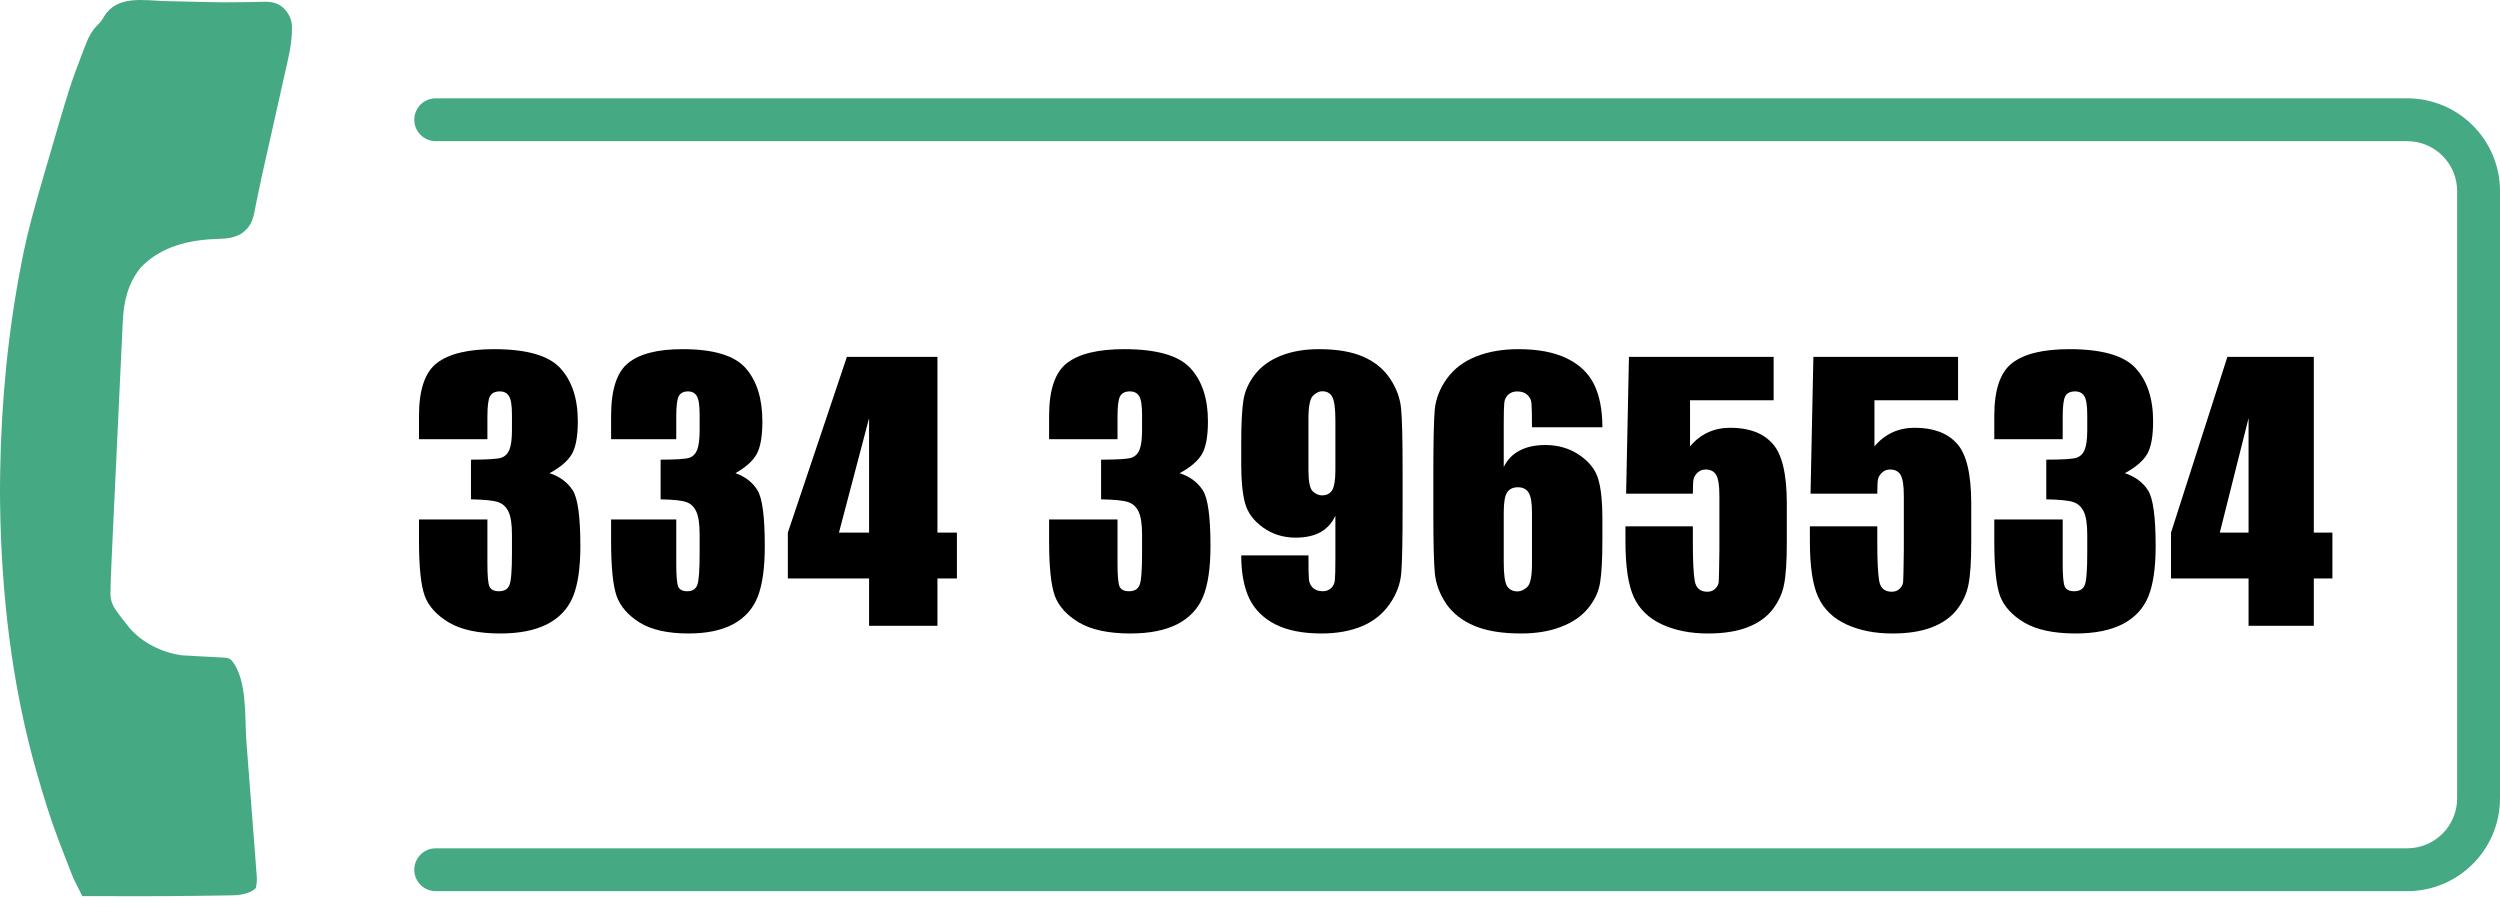<svg width="179" height="65" viewBox="0 0 179 65" fill="none" xmlns="http://www.w3.org/2000/svg">
<path d="M11.805 0.079C12.227 0.092 12.649 0.099 13.07 0.106C13.652 0.117 14.233 0.131 14.814 0.147C15.634 0.17 16.451 0.174 17.272 0.157C17.538 0.153 17.804 0.15 18.07 0.147C18.227 0.144 18.384 0.14 18.541 0.134C19.218 0.108 19.793 0.102 20.313 0.584C20.684 0.973 20.895 1.384 20.905 1.924C20.904 1.988 20.902 2.052 20.901 2.117C20.899 2.222 20.899 2.222 20.898 2.329C20.861 3.335 20.611 4.311 20.388 5.289C20.34 5.505 20.292 5.721 20.244 5.937C20.131 6.445 20.017 6.954 19.902 7.462C19.761 8.086 19.622 8.71 19.483 9.334C19.337 9.991 19.19 10.647 19.041 11.303C18.835 12.213 18.63 13.122 18.447 14.037C18.405 14.241 18.363 14.444 18.321 14.648C18.285 14.826 18.252 15.004 18.219 15.183C18.08 15.858 17.89 16.279 17.328 16.697C16.766 17.046 16.21 17.092 15.559 17.109C13.539 17.169 11.507 17.644 10.068 19.166C9.154 20.297 8.855 21.594 8.79 23.026C8.787 23.104 8.783 23.181 8.779 23.262C8.767 23.522 8.755 23.782 8.743 24.042C8.734 24.228 8.725 24.415 8.716 24.602C8.692 25.109 8.668 25.616 8.645 26.123C8.625 26.547 8.605 26.972 8.585 27.396C8.535 28.455 8.485 29.514 8.436 30.573C8.393 31.49 8.35 32.406 8.307 33.323C8.262 34.266 8.218 35.21 8.174 36.154C8.149 36.682 8.124 37.211 8.099 37.74C8.076 38.238 8.053 38.736 8.03 39.234C8.021 39.416 8.013 39.598 8.004 39.78C7.977 40.334 7.954 40.888 7.935 41.443C7.933 41.517 7.931 41.591 7.928 41.667C7.922 41.88 7.918 42.093 7.915 42.306C7.913 42.368 7.911 42.43 7.909 42.494C7.905 43.104 8.142 43.507 8.507 43.976C8.558 44.045 8.609 44.114 8.661 44.185C8.797 44.364 8.937 44.538 9.08 44.712C9.131 44.779 9.182 44.846 9.234 44.915C10.156 46.017 11.592 46.721 13.002 46.918C13.263 46.938 13.525 46.95 13.787 46.963C13.94 46.971 14.092 46.98 14.245 46.989C14.485 47.002 14.724 47.015 14.964 47.026C15.197 47.037 15.429 47.051 15.661 47.065C15.732 47.068 15.804 47.07 15.877 47.073C16.362 47.106 16.362 47.106 16.57 47.271C17.726 48.62 17.512 51.381 17.641 53.075C17.667 53.426 17.695 53.777 17.722 54.129C17.767 54.717 17.812 55.305 17.857 55.894C17.909 56.573 17.961 57.252 18.014 57.932C18.06 58.518 18.105 59.104 18.15 59.69C18.176 60.039 18.203 60.388 18.23 60.736C18.256 61.063 18.281 61.39 18.305 61.717C18.314 61.837 18.323 61.957 18.333 62.076C18.346 62.24 18.358 62.404 18.37 62.567C18.377 62.659 18.384 62.75 18.391 62.844C18.396 63.107 18.377 63.334 18.314 63.59C17.727 64.131 16.848 64.105 16.093 64.114C15.96 64.116 15.96 64.116 15.824 64.119C15.529 64.124 15.233 64.127 14.938 64.131C14.729 64.134 14.521 64.137 14.312 64.14C11.506 64.18 8.699 64.169 5.892 64.162C5.283 62.963 5.283 62.963 5.058 62.388C5.037 62.335 5.016 62.282 4.995 62.228C4.929 62.061 4.864 61.893 4.799 61.725C4.753 61.606 4.706 61.486 4.66 61.367C4.525 61.019 4.391 60.67 4.258 60.321C4.223 60.228 4.187 60.136 4.151 60.041C3.597 58.577 3.139 57.084 2.705 55.581C2.676 55.48 2.647 55.38 2.617 55.277C0.846 49.065 0.099 42.578 0.008 36.131C0.007 36.04 0.006 35.949 0.004 35.854C-0.003 35.265 -0 34.677 0.008 34.088C0.01 33.985 0.011 33.881 0.013 33.775C0.091 28.741 0.579 23.701 1.551 18.76C1.563 18.698 1.575 18.636 1.587 18.573C2 16.465 2.598 14.394 3.2 12.335C3.248 12.173 3.295 12.01 3.342 11.848C5.016 6.108 5.016 6.108 5.974 3.606C6 3.537 6.026 3.469 6.052 3.398C6.296 2.758 6.548 2.19 7.062 1.715C7.244 1.522 7.341 1.384 7.465 1.158C8.394 -0.344 10.267 0.025 11.805 0.079Z" fill="#45A983"/>
<path fill-rule="evenodd" clip-rule="evenodd" d="M29.663 8.573C29.663 7.726 30.35 7.039 31.197 7.039H172.352C176.024 7.039 179 10.015 179 13.687V57.159C179 60.831 176.024 63.807 172.352 63.807H31.197C30.35 63.807 29.663 63.12 29.663 62.273C29.663 61.426 30.35 60.739 31.197 60.739H172.352C174.329 60.739 175.932 59.136 175.932 57.159V13.687C175.932 11.71 174.329 10.107 172.352 10.107H31.197C30.35 10.107 29.663 9.42 29.663 8.573Z" fill="#45A983"/>
<path d="M165.669 25.55V38.135H167V41.417H165.669V44.807H160.997V41.417H155.445V38.135L159.482 25.55H165.669ZM160.997 38.135V29.939L158.938 38.135H160.997Z" fill="black"/>
<path d="M152.139 33.878C152.882 34.128 153.436 34.54 153.8 35.112C154.163 35.677 154.345 37.007 154.345 39.104C154.345 40.66 154.167 41.87 153.812 42.733C153.456 43.587 152.842 44.241 151.969 44.692C151.096 45.136 149.977 45.357 148.611 45.357C147.059 45.357 145.838 45.099 144.949 44.583C144.068 44.059 143.486 43.422 143.203 42.672C142.928 41.914 142.791 40.604 142.791 38.741V37.193H147.689V40.374C147.689 41.221 147.738 41.761 147.835 41.995C147.94 42.221 148.166 42.333 148.514 42.333C148.893 42.333 149.144 42.188 149.265 41.898C149.386 41.608 149.447 40.85 149.447 39.624V38.269C149.447 37.519 149.362 36.971 149.193 36.624C149.023 36.277 148.772 36.052 148.441 35.947C148.109 35.834 147.467 35.769 146.513 35.753V32.911C147.677 32.911 148.396 32.866 148.671 32.778C148.946 32.689 149.144 32.495 149.265 32.197C149.386 31.899 149.447 31.431 149.447 30.794V29.705C149.447 29.02 149.374 28.568 149.229 28.351C149.091 28.133 148.873 28.024 148.574 28.024C148.235 28.024 148 28.141 147.871 28.375C147.75 28.601 147.689 29.088 147.689 29.838V31.447H142.791V29.778C142.791 27.907 143.219 26.645 144.076 25.992C144.933 25.331 146.295 25 148.162 25C150.498 25 152.082 25.456 152.915 26.367C153.747 27.278 154.163 28.544 154.163 30.165C154.163 31.262 154.014 32.056 153.715 32.548C153.416 33.032 152.89 33.475 152.139 33.878Z" fill="black"/>
<path d="M140.197 25.55V28.659H134.211V31.961C134.96 31.072 135.924 30.628 137.103 30.628C138.433 30.628 139.436 31.004 140.114 31.757C140.799 32.501 141.141 33.937 141.141 36.066V38.839C141.141 40.216 141.073 41.228 140.938 41.876C140.811 42.517 140.532 43.113 140.102 43.665C139.671 44.209 139.07 44.629 138.297 44.925C137.533 45.214 136.597 45.358 135.489 45.358C134.247 45.358 133.152 45.141 132.204 44.709C131.256 44.269 130.583 43.617 130.184 42.753C129.786 41.888 129.587 40.552 129.587 38.743V37.687H134.414V38.899C134.414 40.156 134.458 41.048 134.546 41.576C134.633 42.104 134.936 42.368 135.454 42.368C135.693 42.368 135.884 42.292 136.027 42.14C136.179 41.988 136.258 41.824 136.266 41.648C136.282 41.472 136.298 40.708 136.314 39.355V35.502C136.314 34.774 136.238 34.278 136.087 34.013C135.936 33.749 135.685 33.617 135.334 33.617C135.111 33.617 134.924 33.685 134.773 33.821C134.621 33.957 134.522 34.105 134.474 34.266C134.434 34.417 134.414 34.778 134.414 35.346H129.635L129.838 25.55H140.197Z" fill="black"/>
<path d="M126.992 25.55V28.659H121.006V31.961C121.755 31.072 122.719 30.628 123.897 30.628C125.228 30.628 126.231 31.004 126.908 31.757C127.594 32.501 127.936 33.937 127.936 36.066V38.839C127.936 40.216 127.868 41.228 127.733 41.876C127.605 42.517 127.327 43.113 126.897 43.665C126.466 44.209 125.865 44.629 125.092 44.925C124.328 45.214 123.392 45.358 122.284 45.358C121.042 45.358 119.946 45.141 118.999 44.709C118.051 44.269 117.378 43.617 116.979 42.753C116.581 41.888 116.382 40.552 116.382 38.743V37.687H121.209V38.899C121.209 40.156 121.253 41.048 121.34 41.576C121.428 42.104 121.731 42.368 122.249 42.368C122.488 42.368 122.679 42.292 122.822 42.14C122.973 41.988 123.053 41.824 123.061 41.648C123.077 41.472 123.093 40.708 123.109 39.355V35.502C123.109 34.774 123.033 34.278 122.882 34.013C122.73 33.749 122.48 33.617 122.129 33.617C121.906 33.617 121.719 33.685 121.567 33.821C121.416 33.957 121.317 34.105 121.269 34.266C121.229 34.417 121.209 34.778 121.209 35.346H116.43L116.633 25.55H126.992Z" fill="black"/>
<path d="M114.731 30.592H109.69C109.69 29.68 109.677 29.107 109.653 28.873C109.636 28.631 109.536 28.429 109.353 28.268C109.178 28.107 108.937 28.026 108.629 28.026C108.371 28.026 108.159 28.102 107.993 28.256C107.826 28.409 107.731 28.607 107.706 28.849C107.681 29.091 107.668 29.579 107.668 30.313V33.436C107.926 32.911 108.305 32.52 108.804 32.262C109.303 31.996 109.919 31.863 110.651 31.863C111.574 31.863 112.39 32.105 113.097 32.589C113.804 33.073 114.253 33.654 114.444 34.331C114.636 35.009 114.731 35.925 114.731 37.079V38.64C114.731 40.012 114.677 41.033 114.569 41.702C114.461 42.372 114.17 42.993 113.696 43.566C113.23 44.131 112.585 44.571 111.761 44.885C110.946 45.2 109.994 45.357 108.904 45.357C107.548 45.357 106.437 45.176 105.572 44.813C104.707 44.45 104.037 43.929 103.563 43.252C103.097 42.566 102.822 41.847 102.739 41.097C102.664 40.347 102.627 38.89 102.627 36.728V34.017C102.627 31.685 102.66 30.128 102.727 29.345C102.802 28.554 103.093 27.808 103.6 27.106C104.108 26.404 104.798 25.88 105.672 25.532C106.554 25.177 107.569 25 108.717 25C110.131 25 111.291 25.222 112.198 25.666C113.105 26.11 113.754 26.735 114.145 27.542C114.536 28.349 114.731 29.365 114.731 30.592ZM109.69 36.704C109.69 36.01 109.611 35.534 109.453 35.276C109.295 35.017 109.037 34.888 108.679 34.888C108.33 34.888 108.072 35.013 107.905 35.263C107.747 35.505 107.668 35.986 107.668 36.704V40.25C107.668 41.113 107.743 41.678 107.893 41.944C108.051 42.211 108.309 42.344 108.667 42.344C108.883 42.344 109.108 42.243 109.341 42.041C109.573 41.831 109.69 41.275 109.69 40.371V36.704Z" fill="black"/>
<path d="M88.872 39.766H93.684C93.684 40.678 93.696 41.255 93.72 41.496C93.744 41.73 93.839 41.928 94.006 42.09C94.181 42.251 94.415 42.332 94.709 42.332C94.955 42.332 95.157 42.255 95.316 42.102C95.475 41.948 95.562 41.751 95.578 41.509C95.602 41.267 95.614 40.778 95.614 40.044V36.922C95.376 37.446 95.018 37.841 94.542 38.108C94.066 38.366 93.474 38.495 92.767 38.495C91.886 38.495 91.108 38.253 90.433 37.769C89.757 37.285 89.329 36.704 89.146 36.026C88.963 35.348 88.872 34.432 88.872 33.279V31.717C88.872 30.346 88.924 29.325 89.027 28.655C89.138 27.985 89.416 27.368 89.861 26.803C90.305 26.23 90.921 25.787 91.707 25.472C92.493 25.157 93.406 25 94.447 25C95.733 25 96.789 25.181 97.615 25.545C98.441 25.908 99.08 26.432 99.533 27.118C99.986 27.796 100.248 28.51 100.319 29.26C100.391 30.011 100.426 31.463 100.426 33.617V36.341C100.426 38.672 100.395 40.234 100.331 41.025C100.267 41.807 99.99 42.55 99.497 43.252C99.013 43.953 98.354 44.482 97.52 44.837C96.686 45.184 95.721 45.357 94.625 45.357C93.267 45.357 92.156 45.136 91.29 44.692C90.433 44.248 89.813 43.623 89.432 42.816C89.059 42.009 88.872 40.992 88.872 39.766ZM93.684 33.654C93.684 34.477 93.788 34.985 93.994 35.179C94.209 35.372 94.427 35.469 94.649 35.469C94.983 35.469 95.225 35.348 95.376 35.106C95.535 34.856 95.614 34.372 95.614 33.654V30.108C95.614 29.244 95.539 28.679 95.388 28.413C95.245 28.147 95.003 28.014 94.661 28.014C94.455 28.014 94.24 28.119 94.018 28.328C93.796 28.53 93.684 29.083 93.684 29.986V33.654Z" fill="black"/>
<path d="M84.464 33.878C85.207 34.128 85.761 34.54 86.125 35.112C86.489 35.677 86.67 37.007 86.67 39.104C86.67 40.66 86.493 41.87 86.137 42.733C85.781 43.587 85.167 44.241 84.294 44.692C83.421 45.136 82.302 45.357 80.936 45.357C79.384 45.357 78.163 45.099 77.274 44.583C76.393 44.059 75.811 43.422 75.528 42.672C75.254 41.914 75.116 40.604 75.116 38.741V37.193H80.014V40.374C80.014 41.221 80.063 41.761 80.16 41.995C80.265 42.221 80.491 42.333 80.839 42.333C81.219 42.333 81.469 42.188 81.591 41.898C81.712 41.608 81.772 40.85 81.772 39.624V38.269C81.772 37.519 81.687 36.971 81.518 36.624C81.348 36.277 81.097 36.052 80.766 35.947C80.435 35.834 79.792 35.769 78.838 35.753V32.911C80.002 32.911 80.722 32.866 80.996 32.778C81.271 32.689 81.469 32.495 81.591 32.197C81.712 31.899 81.772 31.431 81.772 30.794V29.705C81.772 29.02 81.7 28.568 81.554 28.351C81.417 28.133 81.198 28.024 80.899 28.024C80.56 28.024 80.326 28.141 80.196 28.375C80.075 28.601 80.014 29.088 80.014 29.838V31.447H75.116V29.778C75.116 27.907 75.545 26.645 76.401 25.992C77.258 25.331 78.62 25 80.487 25C82.823 25 84.407 25.456 85.24 26.367C86.072 27.278 86.489 28.544 86.489 30.165C86.489 31.262 86.339 32.056 86.04 32.548C85.741 33.032 85.216 33.475 84.464 33.878Z" fill="black"/>
<path d="M67.121 25.55V38.135H68.515V41.417H67.121V44.807H62.226V41.417H56.41V38.135L60.639 25.55H67.121ZM62.226 38.135V29.939L60.069 38.135H62.226Z" fill="black"/>
<path d="M52.657 33.878C53.366 34.128 53.893 34.54 54.239 35.112C54.586 35.677 54.759 37.007 54.759 39.104C54.759 40.66 54.59 41.87 54.251 42.733C53.912 43.587 53.327 44.241 52.496 44.692C51.664 45.136 50.598 45.357 49.297 45.357C47.819 45.357 46.657 45.099 45.81 44.583C44.971 44.059 44.417 43.422 44.148 42.672C43.886 41.914 43.755 40.604 43.755 38.741V37.193H48.42V40.374C48.42 41.221 48.466 41.761 48.558 41.995C48.658 42.221 48.874 42.333 49.205 42.333C49.567 42.333 49.805 42.188 49.921 41.898C50.036 41.608 50.094 40.85 50.094 39.624V38.269C50.094 37.519 50.013 36.971 49.852 36.624C49.69 36.277 49.451 36.052 49.136 35.947C48.82 35.834 48.208 35.769 47.3 35.753V32.911C48.408 32.911 49.093 32.866 49.355 32.778C49.617 32.689 49.805 32.495 49.921 32.197C50.036 31.899 50.094 31.431 50.094 30.794V29.705C50.094 29.02 50.025 28.568 49.886 28.351C49.755 28.133 49.547 28.024 49.263 28.024C48.939 28.024 48.716 28.141 48.593 28.375C48.477 28.601 48.42 29.088 48.42 29.838V31.447H43.755V29.778C43.755 27.907 44.163 26.645 44.979 25.992C45.795 25.331 47.092 25 48.87 25C51.095 25 52.603 25.456 53.396 26.367C54.189 27.278 54.586 28.544 54.586 30.165C54.586 31.262 54.443 32.056 54.158 32.548C53.874 33.032 53.373 33.475 52.657 33.878Z" fill="black"/>
<path d="M39.348 33.878C40.091 34.128 40.645 34.54 41.009 35.112C41.372 35.677 41.554 37.007 41.554 39.104C41.554 40.66 41.376 41.87 41.021 42.733C40.665 43.587 40.051 44.241 39.178 44.692C38.305 45.136 37.185 45.357 35.819 45.357C34.268 45.357 33.047 45.099 32.158 44.583C31.277 44.059 30.695 43.422 30.412 42.672C30.137 41.914 30 40.604 30 38.741V37.193H34.898V40.374C34.898 41.221 34.947 41.761 35.044 41.995C35.149 42.221 35.375 42.333 35.723 42.333C36.102 42.333 36.353 42.188 36.474 41.898C36.596 41.608 36.656 40.85 36.656 39.624V38.269C36.656 37.519 36.571 36.971 36.401 36.624C36.232 36.277 35.981 36.052 35.65 35.947C35.318 35.834 34.676 35.769 33.722 35.753V32.911C34.886 32.911 35.605 32.866 35.88 32.778C36.155 32.689 36.353 32.495 36.474 32.197C36.596 31.899 36.656 31.431 36.656 30.794V29.705C36.656 29.02 36.583 28.568 36.438 28.351C36.3 28.133 36.082 28.024 35.783 28.024C35.444 28.024 35.209 28.141 35.08 28.375C34.959 28.601 34.898 29.088 34.898 29.838V31.447H30V29.778C30 27.907 30.428 26.645 31.285 25.992C32.142 25.331 33.504 25 35.371 25C37.707 25 39.291 25.456 40.124 26.367C40.956 27.278 41.372 28.544 41.372 30.165C41.372 31.262 41.223 32.056 40.924 32.548C40.625 33.032 40.099 33.475 39.348 33.878Z" fill="black"/>
</svg>

